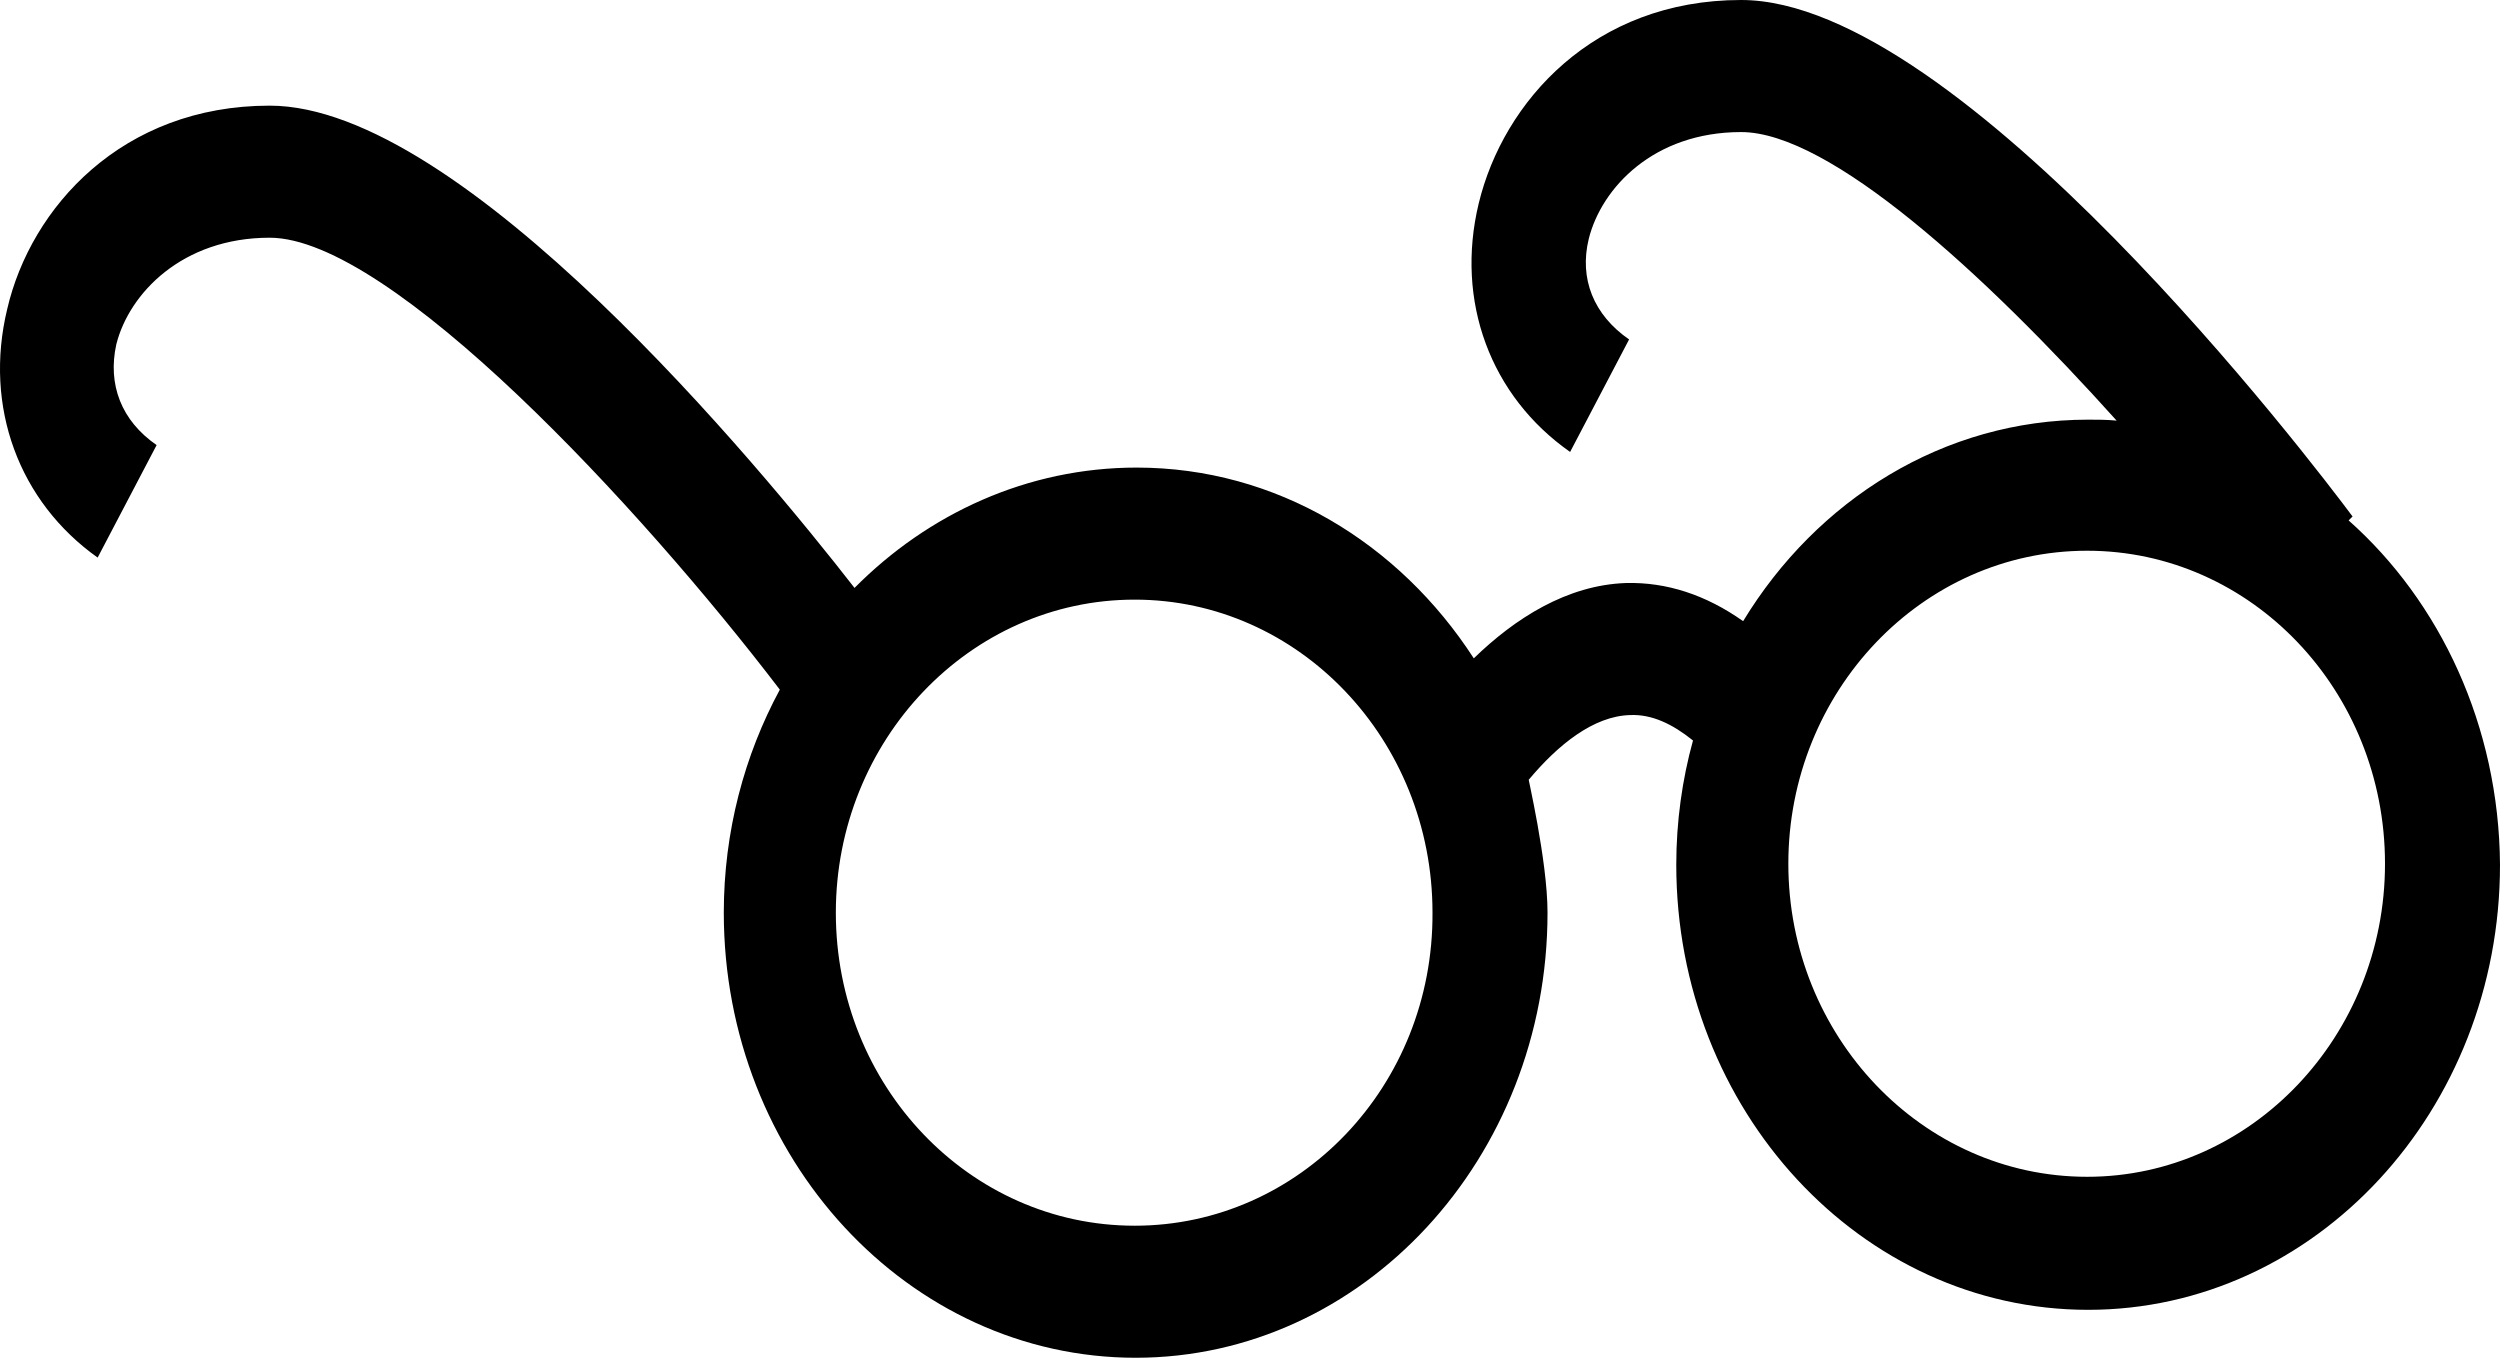 <svg xmlns="http://www.w3.org/2000/svg" width="116" height="63" viewBox="0 0 116 63" fill="none"><path d="M108.976 24.147L109.159 23.965C107.334 21.514 90.96 0 80.79 0C73.948 0 69.752 4.72 68.612 9.441C67.517 13.98 69.159 18.383 72.853 20.97L75.59 15.75C73.948 14.615 73.264 12.936 73.72 11.075C74.313 8.715 76.73 6.128 80.79 6.128C84.894 6.128 92.055 12.664 98.212 19.517C97.756 19.472 97.346 19.472 96.89 19.472C90.185 19.472 84.301 23.194 80.881 28.822C79.148 27.596 77.323 27.006 75.453 27.052C72.717 27.143 70.299 28.686 68.384 30.547C64.917 25.191 59.216 21.696 52.74 21.696C47.677 21.696 43.071 23.829 39.65 27.279C35.271 21.651 21.452 4.902 12.512 4.902C5.671 4.902 1.429 9.622 0.334 14.343C-0.76 18.882 0.882 23.285 4.531 25.872L7.267 20.652C5.625 19.517 4.987 17.838 5.397 15.977C5.99 13.617 8.453 11.03 12.512 11.03C18.122 11.03 29.707 23.512 36.184 31.999C34.541 35.04 33.584 38.581 33.584 42.348C33.584 53.741 42.158 63 52.694 63C63.23 63 71.805 53.741 71.805 42.348C71.805 39.897 70.847 35.903 70.938 36.175C72.306 34.541 73.948 33.225 75.636 33.179C76.639 33.134 77.597 33.588 78.555 34.359C78.053 36.175 77.779 38.127 77.779 40.124C77.779 51.517 86.354 60.776 96.89 60.776C107.425 60.776 116 51.517 116 40.124C115.954 33.679 113.218 27.914 108.976 24.147ZM52.648 56.873C44.986 56.873 38.783 50.382 38.783 42.348C38.783 34.359 44.986 27.823 52.648 27.823C60.265 27.823 66.468 34.314 66.468 42.348C66.514 50.382 60.311 56.873 52.648 56.873ZM96.844 54.603C89.182 54.603 82.979 48.067 82.979 40.078C82.979 32.09 89.182 25.554 96.844 25.554C104.461 25.554 110.664 32.045 110.664 40.078C110.664 48.067 104.461 54.603 96.844 54.603Z" fill="black"></path></svg>